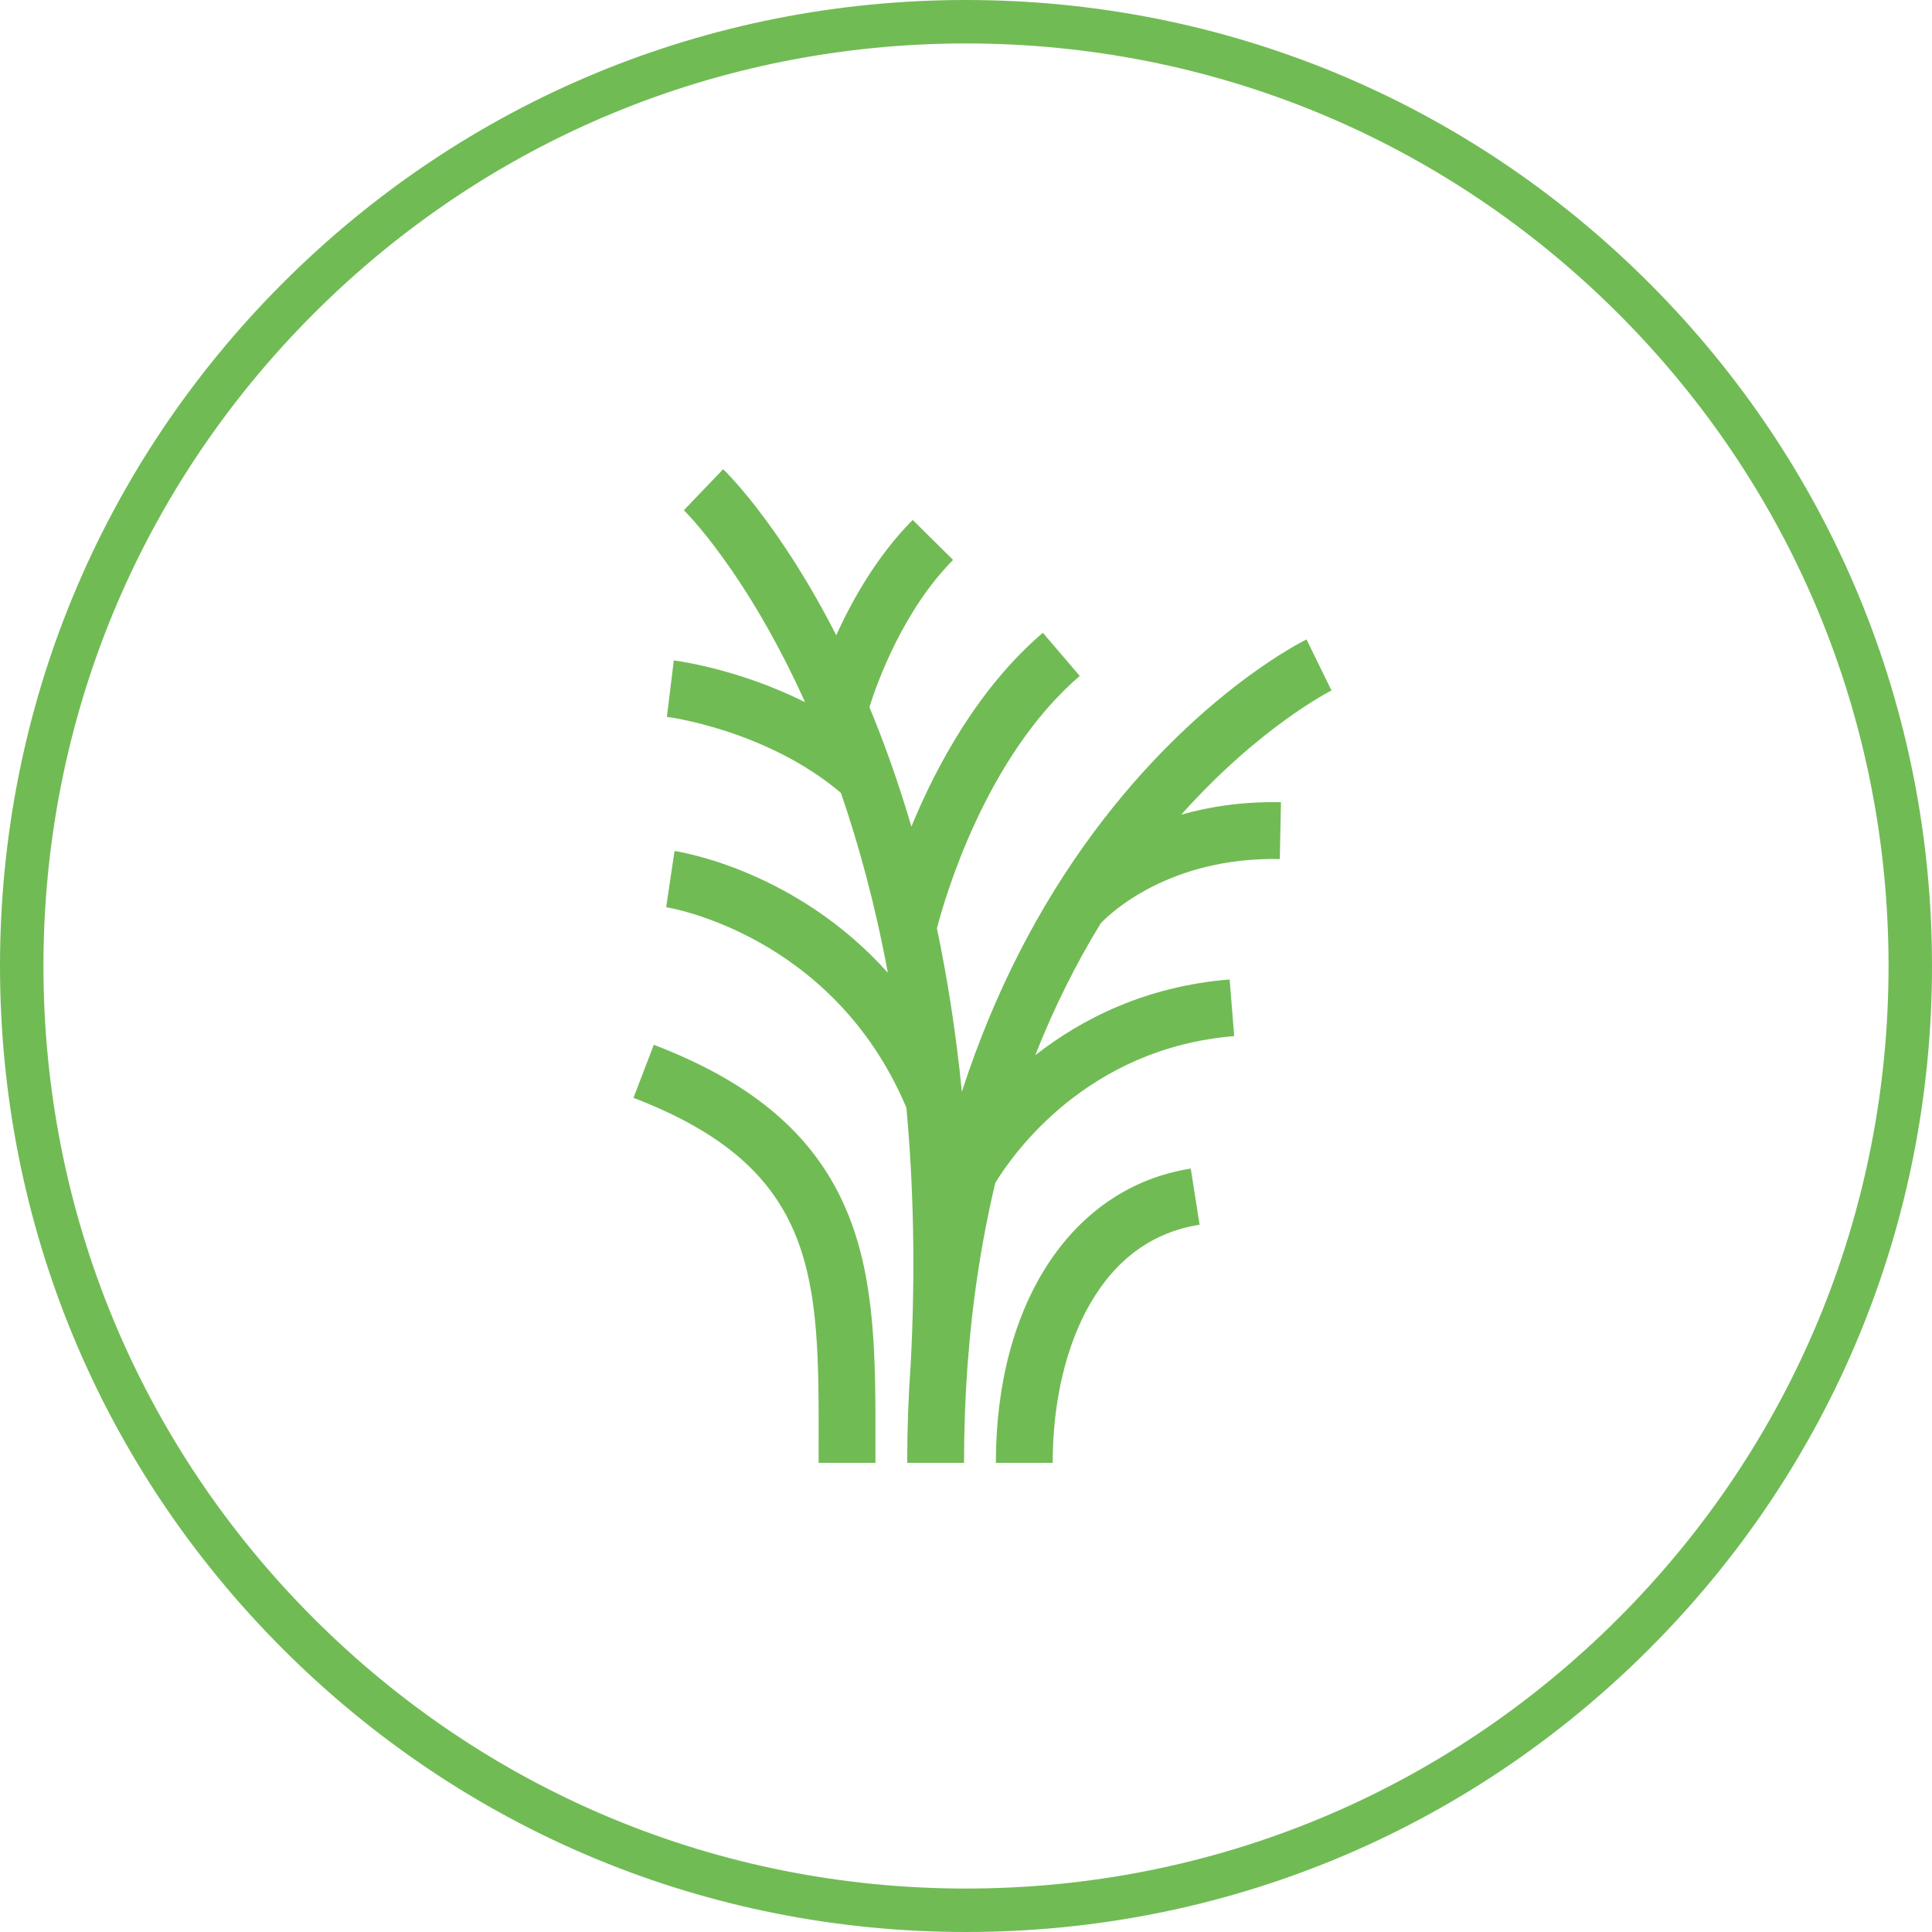 <?xml version="1.0" encoding="utf-8"?>
<!-- Generator: Adobe Illustrator 19.0.1, SVG Export Plug-In . SVG Version: 6.00 Build 0)  -->
<svg version="1.1" id="Layer_1" xmlns="http://www.w3.org/2000/svg" xmlns:xlink="http://www.w3.org/1999/xlink" x="0px" y="0px"
	 viewBox="0 0 90 90" enable-background="new 0 0 90 90" xml:space="preserve">
<g id="XMLID_3149_">
	<g id="XMLID_3222_">
		<g id="XMLID_3230_">
			<path id="XMLID_3231_" fill="#71BB55" d="M46.391,68.145h2.647c0-2.842,0.623-5.48,1.754-7.43
				c1.213-2.091,2.925-3.323,5.089-3.662l-0.41-2.615C49.955,55.302,46.391,60.683,46.391,68.145z"/>
		</g>
		<g id="XMLID_3228_">
			<path id="XMLID_3229_" fill="#71BB55" d="M30.457,48.67l-0.947,2.472c8.646,3.312,8.638,8.419,8.625,16.149l-0.001,0.854h2.647
				l0.001-0.85c0.006-3.883,0.012-7.551-1.268-10.718C38.068,52.995,35.19,50.482,30.457,48.67z"/>
		</g>
		<g id="XMLID_3226_">
			<path id="XMLID_3227_" fill="#71BB55" d="M55.026,37.951c3.662-4.104,6.964-5.768,6.999-5.786l-1.163-2.378
				c-0.193,0.095-4.792,2.386-9.391,8.298c-2.681,3.446-4.815,7.423-6.344,11.822c-0.11,0.316-0.216,0.635-0.319,0.955
				c-0.274-2.77-0.678-5.307-1.163-7.617c0.348-1.343,2.248-7.982,6.656-11.757l-1.722-2.011c-3.008,2.576-4.956,6.195-6.123,9.028
				c-0.62-2.112-1.291-3.967-1.956-5.566c0.364-1.155,1.565-4.499,3.898-6.857l-1.882-1.862c-1.655,1.672-2.81,3.713-3.561,5.372
				c-2.647-5.191-5.149-7.622-5.268-7.736l-1.831,1.912c0.059,0.056,2.905,2.862,5.646,8.942c-3.109-1.554-5.948-1.924-6.113-1.944
				l-0.324,2.627c0.047,0.006,4.63,0.601,8.107,3.541c0.837,2.429,1.598,5.216,2.186,8.379c-4.268-4.765-9.645-5.627-9.937-5.67
				l-0.389,2.618c0.077,0.012,7.771,1.244,11.191,9.339c0.329,3.585,0.429,7.546,0.203,11.902c-0.109,1.518-0.165,3.066-0.165,4.643
				h2.647c0-1.53,0.054-3.031,0.161-4.502h0c0-0.005,0-0.01,0.001-0.015c0.216-2.977,0.65-5.825,1.296-8.528
				c0.815-1.337,4.269-6.277,11.128-6.834l-0.214-2.639c-3.924,0.318-6.907,1.847-9.054,3.529c0.857-2.175,1.875-4.229,3.048-6.143
				c0.415-0.437,3.16-3.095,8.344-2.996l0.054-2.647C57.897,37.334,56.349,37.574,55.026,37.951z"/>
		</g>
	</g>
	<g id="XMLID_3218_">
		<path id="XMLID_3219_" fill="#71BB55" d="M45,90c-12.02,0-23.32-4.681-31.82-13.18C4.681,68.321,0,57.02,0,45
			c0-12.02,4.681-23.32,13.18-31.82C21.68,4.681,32.98,0,45,0s23.32,4.681,31.82,13.18C85.319,21.679,90,32.98,90,45
			c0,12.02-4.681,23.321-13.18,31.82C68.32,85.319,57.02,90,45,90z M45,2.024c-11.479,0-22.271,4.47-30.388,12.587
			C6.495,22.729,2.024,33.521,2.024,45s4.47,22.271,12.587,30.389C22.729,83.505,33.521,87.976,45,87.976s22.271-4.47,30.388-12.587
			C83.505,67.271,87.976,56.479,87.976,45s-4.47-22.271-12.587-30.388C67.271,6.495,56.479,2.024,45,2.024z"/>
	</g>
</g>
</svg>
